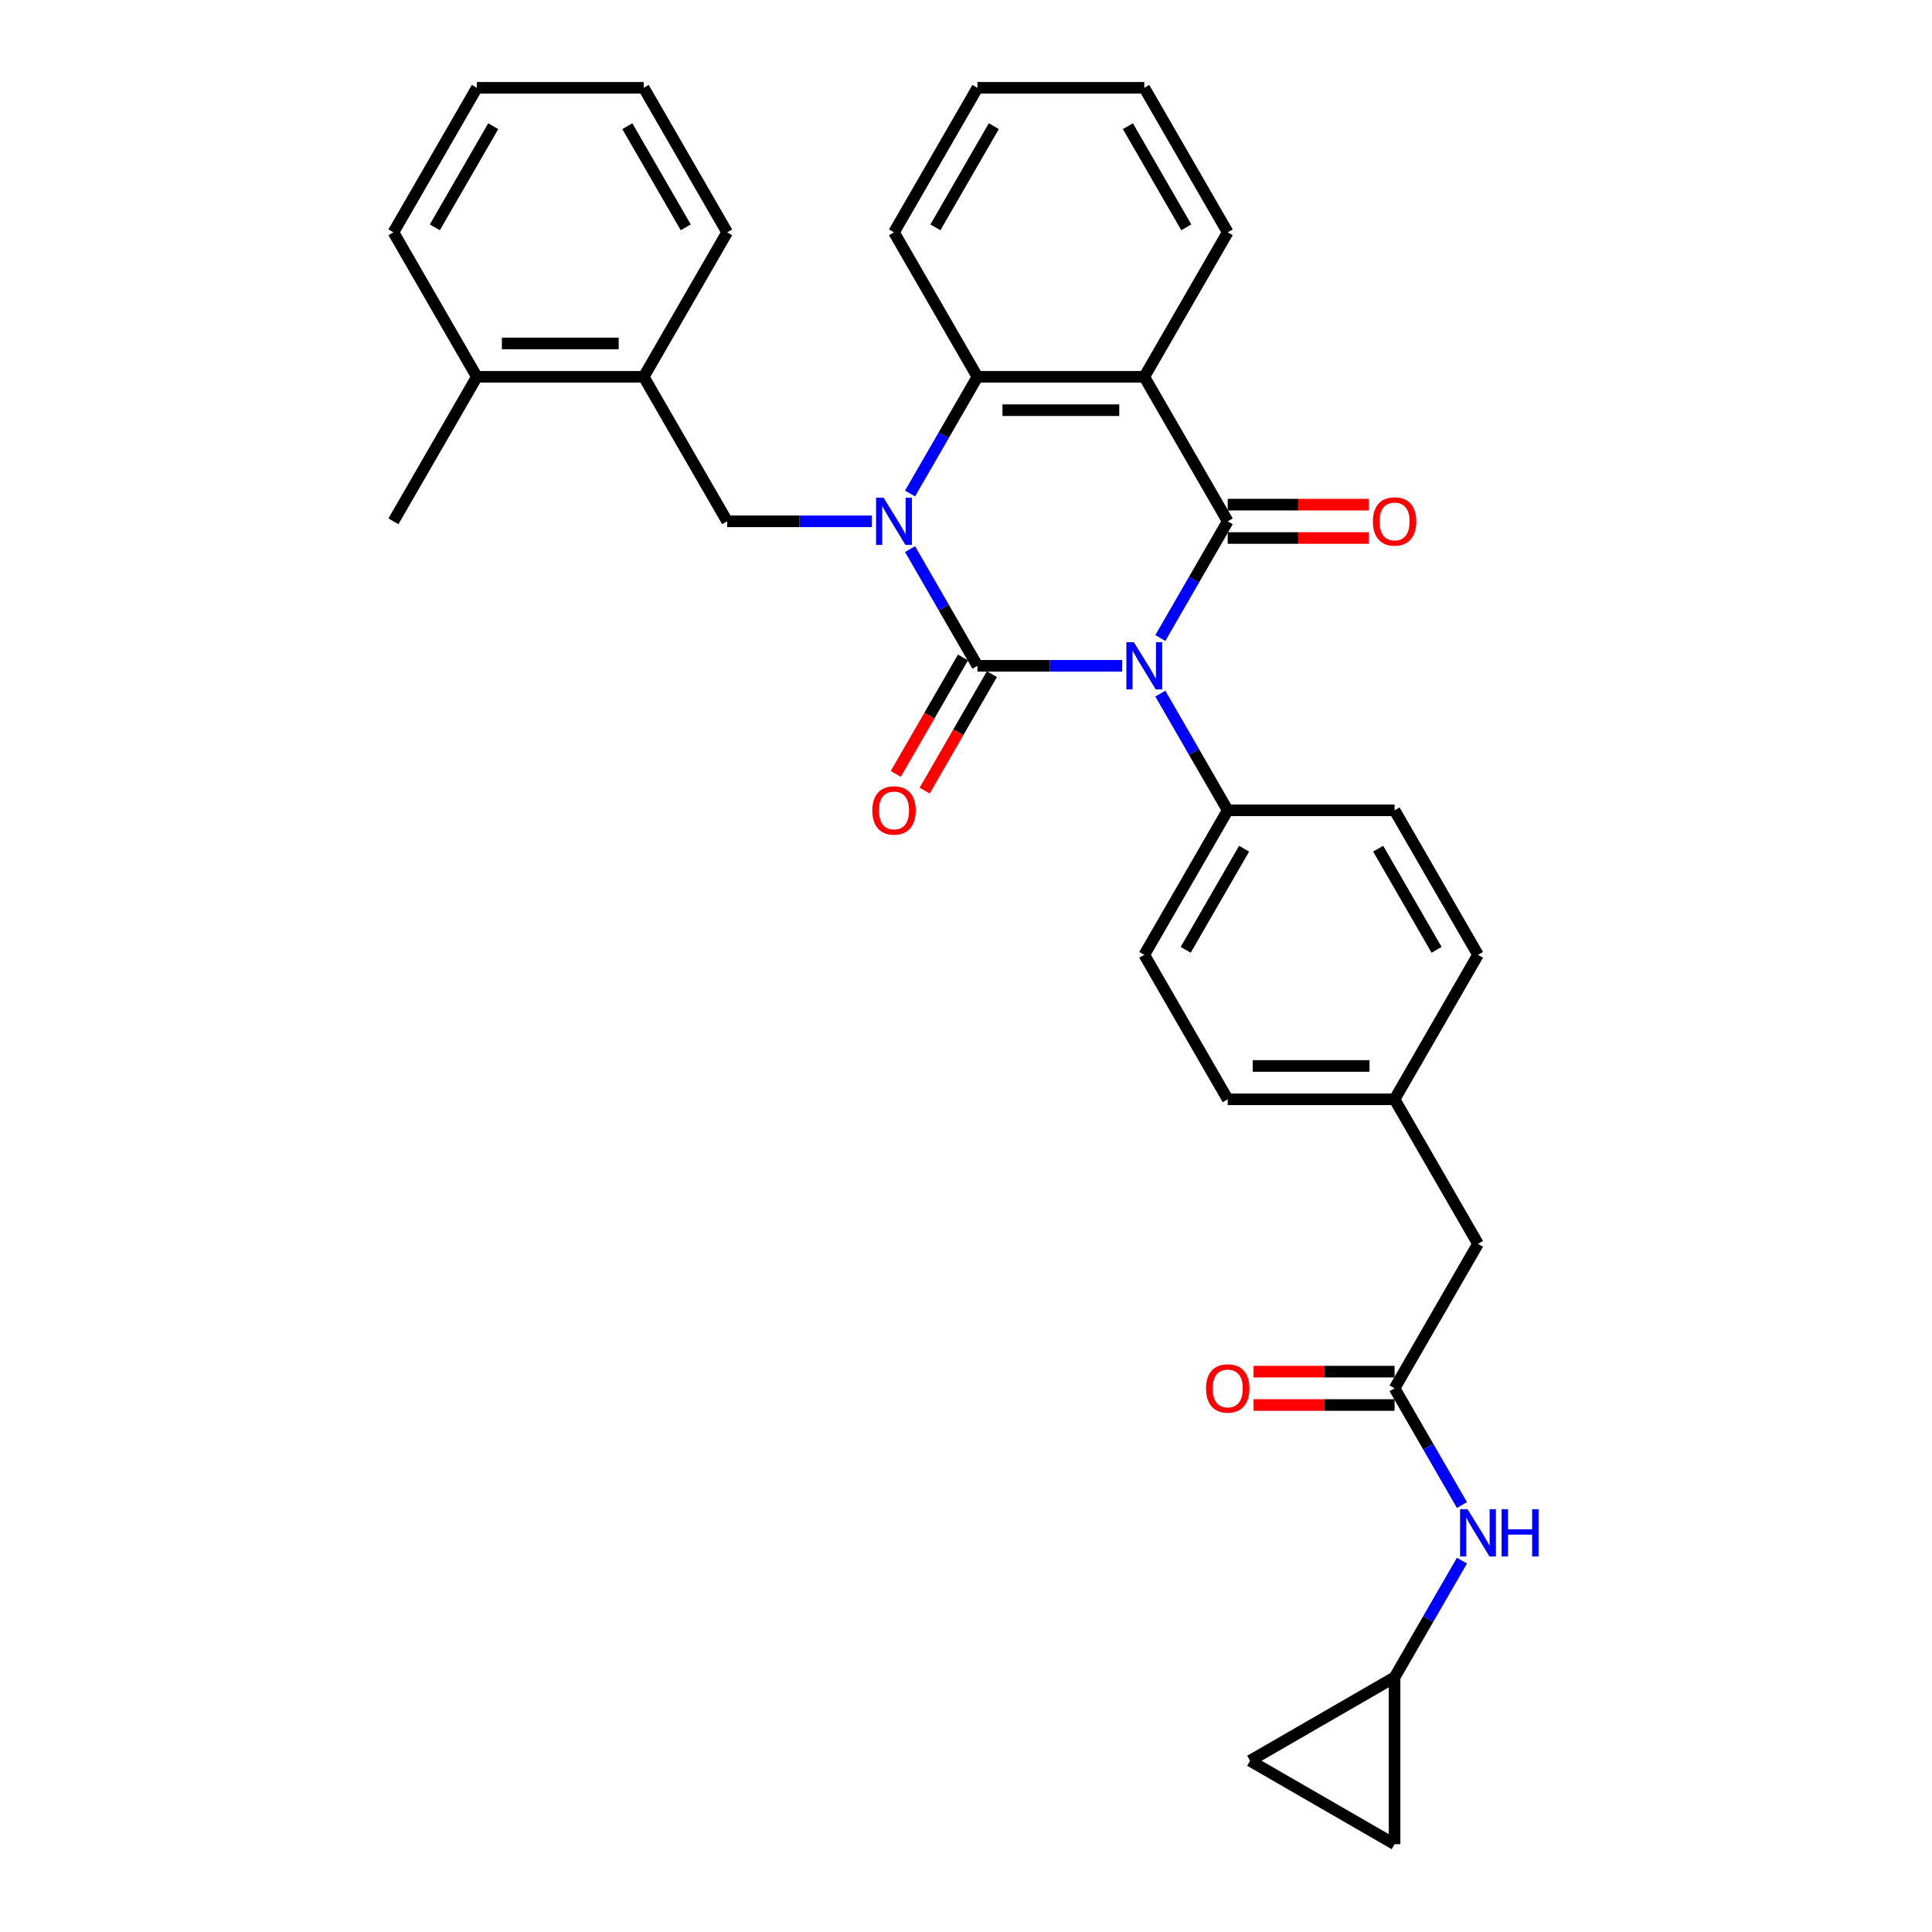 <?xml version='1.0' encoding='iso-8859-1'?>
<svg version='1.1' baseProfile='full'
              xmlns='http://www.w3.org/2000/svg'
                      xmlns:rdkit='http://www.rdkit.org/xml'
                      xmlns:xlink='http://www.w3.org/1999/xlink'
                  xml:space='preserve'
width='1000px' height='1000px' viewBox='0 0 1000 1000'>
<!-- END OF HEADER -->
<rect style='opacity:1.0;fill:#FFFFFF;stroke:none' width='1000' height='1000' x='0' y='0'> </rect>
<path class='bond-0' d='M 580.845,344.628 L 543.381,344.628' style='fill:none;fill-rule:evenodd;stroke:#0000FF;stroke-width:6px;stroke-linecap:butt;stroke-linejoin:miter;stroke-opacity:1' />
<path class='bond-0' d='M 543.381,344.628 L 505.916,344.628' style='fill:none;fill-rule:evenodd;stroke:#000000;stroke-width:6px;stroke-linecap:butt;stroke-linejoin:miter;stroke-opacity:1' />
<path class='bond-2' d='M 600.587,330.24 L 618.024,300.037' style='fill:none;fill-rule:evenodd;stroke:#0000FF;stroke-width:6px;stroke-linecap:butt;stroke-linejoin:miter;stroke-opacity:1' />
<path class='bond-2' d='M 618.024,300.037 L 635.462,269.835' style='fill:none;fill-rule:evenodd;stroke:#000000;stroke-width:6px;stroke-linecap:butt;stroke-linejoin:miter;stroke-opacity:1' />
<path class='bond-6' d='M 600.587,359.016 L 618.024,389.219' style='fill:none;fill-rule:evenodd;stroke:#0000FF;stroke-width:6px;stroke-linecap:butt;stroke-linejoin:miter;stroke-opacity:1' />
<path class='bond-6' d='M 618.024,389.219 L 635.462,419.421' style='fill:none;fill-rule:evenodd;stroke:#000000;stroke-width:6px;stroke-linecap:butt;stroke-linejoin:miter;stroke-opacity:1' />
<path class='bond-1' d='M 505.916,344.628 L 488.478,314.425' style='fill:none;fill-rule:evenodd;stroke:#000000;stroke-width:6px;stroke-linecap:butt;stroke-linejoin:miter;stroke-opacity:1' />
<path class='bond-1' d='M 488.478,314.425 L 471.041,284.223' style='fill:none;fill-rule:evenodd;stroke:#0000FF;stroke-width:6px;stroke-linecap:butt;stroke-linejoin:miter;stroke-opacity:1' />
<path class='bond-8' d='M 498.437,340.31 L 481.039,370.443' style='fill:none;fill-rule:evenodd;stroke:#000000;stroke-width:6px;stroke-linecap:butt;stroke-linejoin:miter;stroke-opacity:1' />
<path class='bond-8' d='M 481.039,370.443 L 463.641,400.577' style='fill:none;fill-rule:evenodd;stroke:#FF0000;stroke-width:6px;stroke-linecap:butt;stroke-linejoin:miter;stroke-opacity:1' />
<path class='bond-8' d='M 513.395,348.946 L 495.998,379.08' style='fill:none;fill-rule:evenodd;stroke:#000000;stroke-width:6px;stroke-linecap:butt;stroke-linejoin:miter;stroke-opacity:1' />
<path class='bond-8' d='M 495.998,379.08 L 478.6,409.213' style='fill:none;fill-rule:evenodd;stroke:#FF0000;stroke-width:6px;stroke-linecap:butt;stroke-linejoin:miter;stroke-opacity:1' />
<path class='bond-5' d='M 451.299,269.835 L 413.835,269.835' style='fill:none;fill-rule:evenodd;stroke:#0000FF;stroke-width:6px;stroke-linecap:butt;stroke-linejoin:miter;stroke-opacity:1' />
<path class='bond-5' d='M 413.835,269.835 L 376.37,269.835' style='fill:none;fill-rule:evenodd;stroke:#000000;stroke-width:6px;stroke-linecap:butt;stroke-linejoin:miter;stroke-opacity:1' />
<path class='bond-33' d='M 471.041,255.446 L 488.478,225.244' style='fill:none;fill-rule:evenodd;stroke:#0000FF;stroke-width:6px;stroke-linecap:butt;stroke-linejoin:miter;stroke-opacity:1' />
<path class='bond-33' d='M 488.478,225.244 L 505.916,195.041' style='fill:none;fill-rule:evenodd;stroke:#000000;stroke-width:6px;stroke-linecap:butt;stroke-linejoin:miter;stroke-opacity:1' />
<path class='bond-3' d='M 635.462,269.835 L 592.28,195.041' style='fill:none;fill-rule:evenodd;stroke:#000000;stroke-width:6px;stroke-linecap:butt;stroke-linejoin:miter;stroke-opacity:1' />
<path class='bond-10' d='M 635.462,278.471 L 671.951,278.471' style='fill:none;fill-rule:evenodd;stroke:#000000;stroke-width:6px;stroke-linecap:butt;stroke-linejoin:miter;stroke-opacity:1' />
<path class='bond-10' d='M 671.951,278.471 L 708.439,278.471' style='fill:none;fill-rule:evenodd;stroke:#FF0000;stroke-width:6px;stroke-linecap:butt;stroke-linejoin:miter;stroke-opacity:1' />
<path class='bond-10' d='M 635.462,261.198 L 671.951,261.198' style='fill:none;fill-rule:evenodd;stroke:#000000;stroke-width:6px;stroke-linecap:butt;stroke-linejoin:miter;stroke-opacity:1' />
<path class='bond-10' d='M 671.951,261.198 L 708.439,261.198' style='fill:none;fill-rule:evenodd;stroke:#FF0000;stroke-width:6px;stroke-linecap:butt;stroke-linejoin:miter;stroke-opacity:1' />
<path class='bond-4' d='M 592.28,195.041 L 505.916,195.041' style='fill:none;fill-rule:evenodd;stroke:#000000;stroke-width:6px;stroke-linecap:butt;stroke-linejoin:miter;stroke-opacity:1' />
<path class='bond-4' d='M 579.325,212.314 L 518.871,212.314' style='fill:none;fill-rule:evenodd;stroke:#000000;stroke-width:6px;stroke-linecap:butt;stroke-linejoin:miter;stroke-opacity:1' />
<path class='bond-20' d='M 592.28,195.041 L 635.462,120.248' style='fill:none;fill-rule:evenodd;stroke:#000000;stroke-width:6px;stroke-linecap:butt;stroke-linejoin:miter;stroke-opacity:1' />
<path class='bond-24' d='M 505.916,195.041 L 462.734,120.248' style='fill:none;fill-rule:evenodd;stroke:#000000;stroke-width:6px;stroke-linecap:butt;stroke-linejoin:miter;stroke-opacity:1' />
<path class='bond-9' d='M 376.37,269.835 L 333.188,195.041' style='fill:none;fill-rule:evenodd;stroke:#000000;stroke-width:6px;stroke-linecap:butt;stroke-linejoin:miter;stroke-opacity:1' />
<path class='bond-17' d='M 635.462,419.421 L 592.28,494.215' style='fill:none;fill-rule:evenodd;stroke:#000000;stroke-width:6px;stroke-linecap:butt;stroke-linejoin:miter;stroke-opacity:1' />
<path class='bond-17' d='M 643.943,439.277 L 613.716,491.632' style='fill:none;fill-rule:evenodd;stroke:#000000;stroke-width:6px;stroke-linecap:butt;stroke-linejoin:miter;stroke-opacity:1' />
<path class='bond-18' d='M 635.462,419.421 L 721.826,419.421' style='fill:none;fill-rule:evenodd;stroke:#000000;stroke-width:6px;stroke-linecap:butt;stroke-linejoin:miter;stroke-opacity:1' />
<path class='bond-7' d='M 721.826,718.595 L 765.008,643.801' style='fill:none;fill-rule:evenodd;stroke:#000000;stroke-width:6px;stroke-linecap:butt;stroke-linejoin:miter;stroke-opacity:1' />
<path class='bond-12' d='M 721.826,718.595 L 739.263,748.797' style='fill:none;fill-rule:evenodd;stroke:#000000;stroke-width:6px;stroke-linecap:butt;stroke-linejoin:miter;stroke-opacity:1' />
<path class='bond-12' d='M 739.263,748.797 L 756.701,779' style='fill:none;fill-rule:evenodd;stroke:#0000FF;stroke-width:6px;stroke-linecap:butt;stroke-linejoin:miter;stroke-opacity:1' />
<path class='bond-15' d='M 721.826,709.958 L 685.337,709.958' style='fill:none;fill-rule:evenodd;stroke:#000000;stroke-width:6px;stroke-linecap:butt;stroke-linejoin:miter;stroke-opacity:1' />
<path class='bond-15' d='M 685.337,709.958 L 648.848,709.958' style='fill:none;fill-rule:evenodd;stroke:#FF0000;stroke-width:6px;stroke-linecap:butt;stroke-linejoin:miter;stroke-opacity:1' />
<path class='bond-15' d='M 721.826,727.231 L 685.337,727.231' style='fill:none;fill-rule:evenodd;stroke:#000000;stroke-width:6px;stroke-linecap:butt;stroke-linejoin:miter;stroke-opacity:1' />
<path class='bond-15' d='M 685.337,727.231 L 648.848,727.231' style='fill:none;fill-rule:evenodd;stroke:#FF0000;stroke-width:6px;stroke-linecap:butt;stroke-linejoin:miter;stroke-opacity:1' />
<path class='bond-16' d='M 333.188,195.041 L 246.824,195.041' style='fill:none;fill-rule:evenodd;stroke:#000000;stroke-width:6px;stroke-linecap:butt;stroke-linejoin:miter;stroke-opacity:1' />
<path class='bond-16' d='M 320.233,177.768 L 259.779,177.768' style='fill:none;fill-rule:evenodd;stroke:#000000;stroke-width:6px;stroke-linecap:butt;stroke-linejoin:miter;stroke-opacity:1' />
<path class='bond-25' d='M 333.188,195.041 L 376.37,120.248' style='fill:none;fill-rule:evenodd;stroke:#000000;stroke-width:6px;stroke-linecap:butt;stroke-linejoin:miter;stroke-opacity:1' />
<path class='bond-11' d='M 721.826,868.182 L 739.263,837.979' style='fill:none;fill-rule:evenodd;stroke:#000000;stroke-width:6px;stroke-linecap:butt;stroke-linejoin:miter;stroke-opacity:1' />
<path class='bond-11' d='M 739.263,837.979 L 756.701,807.776' style='fill:none;fill-rule:evenodd;stroke:#0000FF;stroke-width:6px;stroke-linecap:butt;stroke-linejoin:miter;stroke-opacity:1' />
<path class='bond-13' d='M 721.826,868.182 L 721.826,954.545' style='fill:none;fill-rule:evenodd;stroke:#000000;stroke-width:6px;stroke-linecap:butt;stroke-linejoin:miter;stroke-opacity:1' />
<path class='bond-14' d='M 721.826,868.182 L 647.032,911.363' style='fill:none;fill-rule:evenodd;stroke:#000000;stroke-width:6px;stroke-linecap:butt;stroke-linejoin:miter;stroke-opacity:1' />
<path class='bond-36' d='M 721.826,954.545 L 647.032,911.363' style='fill:none;fill-rule:evenodd;stroke:#000000;stroke-width:6px;stroke-linecap:butt;stroke-linejoin:miter;stroke-opacity:1' />
<path class='bond-26' d='M 246.824,195.041 L 203.642,269.835' style='fill:none;fill-rule:evenodd;stroke:#000000;stroke-width:6px;stroke-linecap:butt;stroke-linejoin:miter;stroke-opacity:1' />
<path class='bond-27' d='M 246.824,195.041 L 203.642,120.248' style='fill:none;fill-rule:evenodd;stroke:#000000;stroke-width:6px;stroke-linecap:butt;stroke-linejoin:miter;stroke-opacity:1' />
<path class='bond-22' d='M 592.28,494.215 L 635.462,569.008' style='fill:none;fill-rule:evenodd;stroke:#000000;stroke-width:6px;stroke-linecap:butt;stroke-linejoin:miter;stroke-opacity:1' />
<path class='bond-23' d='M 721.826,419.421 L 765.008,494.215' style='fill:none;fill-rule:evenodd;stroke:#000000;stroke-width:6px;stroke-linecap:butt;stroke-linejoin:miter;stroke-opacity:1' />
<path class='bond-23' d='M 713.344,439.277 L 743.572,491.632' style='fill:none;fill-rule:evenodd;stroke:#000000;stroke-width:6px;stroke-linecap:butt;stroke-linejoin:miter;stroke-opacity:1' />
<path class='bond-19' d='M 765.008,643.801 L 721.826,569.008' style='fill:none;fill-rule:evenodd;stroke:#000000;stroke-width:6px;stroke-linecap:butt;stroke-linejoin:miter;stroke-opacity:1' />
<path class='bond-28' d='M 635.462,120.248 L 592.28,45.455' style='fill:none;fill-rule:evenodd;stroke:#000000;stroke-width:6px;stroke-linecap:butt;stroke-linejoin:miter;stroke-opacity:1' />
<path class='bond-28' d='M 614.026,117.665 L 583.798,65.31' style='fill:none;fill-rule:evenodd;stroke:#000000;stroke-width:6px;stroke-linecap:butt;stroke-linejoin:miter;stroke-opacity:1' />
<path class='bond-21' d='M 721.826,569.008 L 765.008,494.215' style='fill:none;fill-rule:evenodd;stroke:#000000;stroke-width:6px;stroke-linecap:butt;stroke-linejoin:miter;stroke-opacity:1' />
<path class='bond-32' d='M 721.826,569.008 L 635.462,569.008' style='fill:none;fill-rule:evenodd;stroke:#000000;stroke-width:6px;stroke-linecap:butt;stroke-linejoin:miter;stroke-opacity:1' />
<path class='bond-32' d='M 708.871,551.735 L 648.416,551.735' style='fill:none;fill-rule:evenodd;stroke:#000000;stroke-width:6px;stroke-linecap:butt;stroke-linejoin:miter;stroke-opacity:1' />
<path class='bond-34' d='M 462.734,120.248 L 505.916,45.455' style='fill:none;fill-rule:evenodd;stroke:#000000;stroke-width:6px;stroke-linecap:butt;stroke-linejoin:miter;stroke-opacity:1' />
<path class='bond-34' d='M 484.17,117.665 L 514.397,65.31' style='fill:none;fill-rule:evenodd;stroke:#000000;stroke-width:6px;stroke-linecap:butt;stroke-linejoin:miter;stroke-opacity:1' />
<path class='bond-30' d='M 376.37,120.248 L 333.188,45.455' style='fill:none;fill-rule:evenodd;stroke:#000000;stroke-width:6px;stroke-linecap:butt;stroke-linejoin:miter;stroke-opacity:1' />
<path class='bond-30' d='M 354.934,117.665 L 324.707,65.31' style='fill:none;fill-rule:evenodd;stroke:#000000;stroke-width:6px;stroke-linecap:butt;stroke-linejoin:miter;stroke-opacity:1' />
<path class='bond-35' d='M 203.642,120.248 L 246.824,45.455' style='fill:none;fill-rule:evenodd;stroke:#000000;stroke-width:6px;stroke-linecap:butt;stroke-linejoin:miter;stroke-opacity:1' />
<path class='bond-35' d='M 225.078,117.665 L 255.306,65.31' style='fill:none;fill-rule:evenodd;stroke:#000000;stroke-width:6px;stroke-linecap:butt;stroke-linejoin:miter;stroke-opacity:1' />
<path class='bond-29' d='M 592.28,45.455 L 505.916,45.455' style='fill:none;fill-rule:evenodd;stroke:#000000;stroke-width:6px;stroke-linecap:butt;stroke-linejoin:miter;stroke-opacity:1' />
<path class='bond-31' d='M 333.188,45.455 L 246.824,45.455' style='fill:none;fill-rule:evenodd;stroke:#000000;stroke-width:6px;stroke-linecap:butt;stroke-linejoin:miter;stroke-opacity:1' />
<path  class='atom-0' d='M 586.873 332.399
L 594.888 345.353
Q 595.683 346.632, 596.961 348.946
Q 598.239 351.261, 598.308 351.399
L 598.308 332.399
L 601.555 332.399
L 601.555 356.857
L 598.204 356.857
L 589.603 342.693
Q 588.601 341.035, 587.53 339.135
Q 586.493 337.235, 586.183 336.648
L 586.183 356.857
L 583.004 356.857
L 583.004 332.399
L 586.873 332.399
' fill='#0000FF'/>
<path  class='atom-2' d='M 457.328 257.605
L 465.342 270.56
Q 466.137 271.838, 467.415 274.153
Q 468.693 276.467, 468.762 276.606
L 468.762 257.605
L 472.009 257.605
L 472.009 282.064
L 468.659 282.064
L 460.057 267.9
Q 459.055 266.242, 457.984 264.342
Q 456.948 262.442, 456.637 261.855
L 456.637 282.064
L 453.458 282.064
L 453.458 257.605
L 457.328 257.605
' fill='#0000FF'/>
<path  class='atom-9' d='M 451.507 419.49
Q 451.507 413.618, 454.408 410.336
Q 457.31 407.054, 462.734 407.054
Q 468.158 407.054, 471.059 410.336
Q 473.961 413.618, 473.961 419.49
Q 473.961 425.432, 471.025 428.818
Q 468.089 432.169, 462.734 432.169
Q 457.345 432.169, 454.408 428.818
Q 451.507 425.467, 451.507 419.49
M 462.734 429.405
Q 466.465 429.405, 468.469 426.918
Q 470.507 424.396, 470.507 419.49
Q 470.507 414.689, 468.469 412.27
Q 466.465 409.818, 462.734 409.818
Q 459.003 409.818, 456.965 412.236
Q 454.961 414.654, 454.961 419.49
Q 454.961 424.43, 456.965 426.918
Q 459.003 429.405, 462.734 429.405
' fill='#FF0000'/>
<path  class='atom-11' d='M 710.598 269.904
Q 710.598 264.031, 713.5 260.749
Q 716.402 257.467, 721.826 257.467
Q 727.249 257.467, 730.151 260.749
Q 733.053 264.031, 733.053 269.904
Q 733.053 275.846, 730.117 279.231
Q 727.18 282.582, 721.826 282.582
Q 716.437 282.582, 713.5 279.231
Q 710.598 275.88, 710.598 269.904
M 721.826 279.818
Q 725.557 279.818, 727.56 277.331
Q 729.599 274.809, 729.599 269.904
Q 729.599 265.102, 727.56 262.684
Q 725.557 260.231, 721.826 260.231
Q 718.095 260.231, 716.057 262.649
Q 714.053 265.067, 714.053 269.904
Q 714.053 274.844, 716.057 277.331
Q 718.095 279.818, 721.826 279.818
' fill='#FF0000'/>
<path  class='atom-13' d='M 759.601 781.159
L 767.616 794.114
Q 768.41 795.392, 769.689 797.706
Q 770.967 800.021, 771.036 800.159
L 771.036 781.159
L 774.283 781.159
L 774.283 805.617
L 770.932 805.617
L 762.33 791.454
Q 761.329 789.795, 760.258 787.895
Q 759.221 785.995, 758.91 785.408
L 758.91 805.617
L 755.732 805.617
L 755.732 781.159
L 759.601 781.159
' fill='#0000FF'/>
<path  class='atom-13' d='M 777.22 781.159
L 780.536 781.159
L 780.536 791.557
L 793.041 791.557
L 793.041 781.159
L 796.358 781.159
L 796.358 805.617
L 793.041 805.617
L 793.041 794.321
L 780.536 794.321
L 780.536 805.617
L 777.22 805.617
L 777.22 781.159
' fill='#0000FF'/>
<path  class='atom-16' d='M 624.235 718.664
Q 624.235 712.791, 627.136 709.509
Q 630.038 706.227, 635.462 706.227
Q 640.885 706.227, 643.787 709.509
Q 646.689 712.791, 646.689 718.664
Q 646.689 724.606, 643.753 727.991
Q 640.816 731.342, 635.462 731.342
Q 630.073 731.342, 627.136 727.991
Q 624.235 724.64, 624.235 718.664
M 635.462 728.578
Q 639.193 728.578, 641.196 726.091
Q 643.235 723.569, 643.235 718.664
Q 643.235 713.862, 641.196 711.444
Q 639.193 708.991, 635.462 708.991
Q 631.731 708.991, 629.693 711.409
Q 627.689 713.828, 627.689 718.664
Q 627.689 723.604, 629.693 726.091
Q 631.731 728.578, 635.462 728.578
' fill='#FF0000'/>
</svg>

